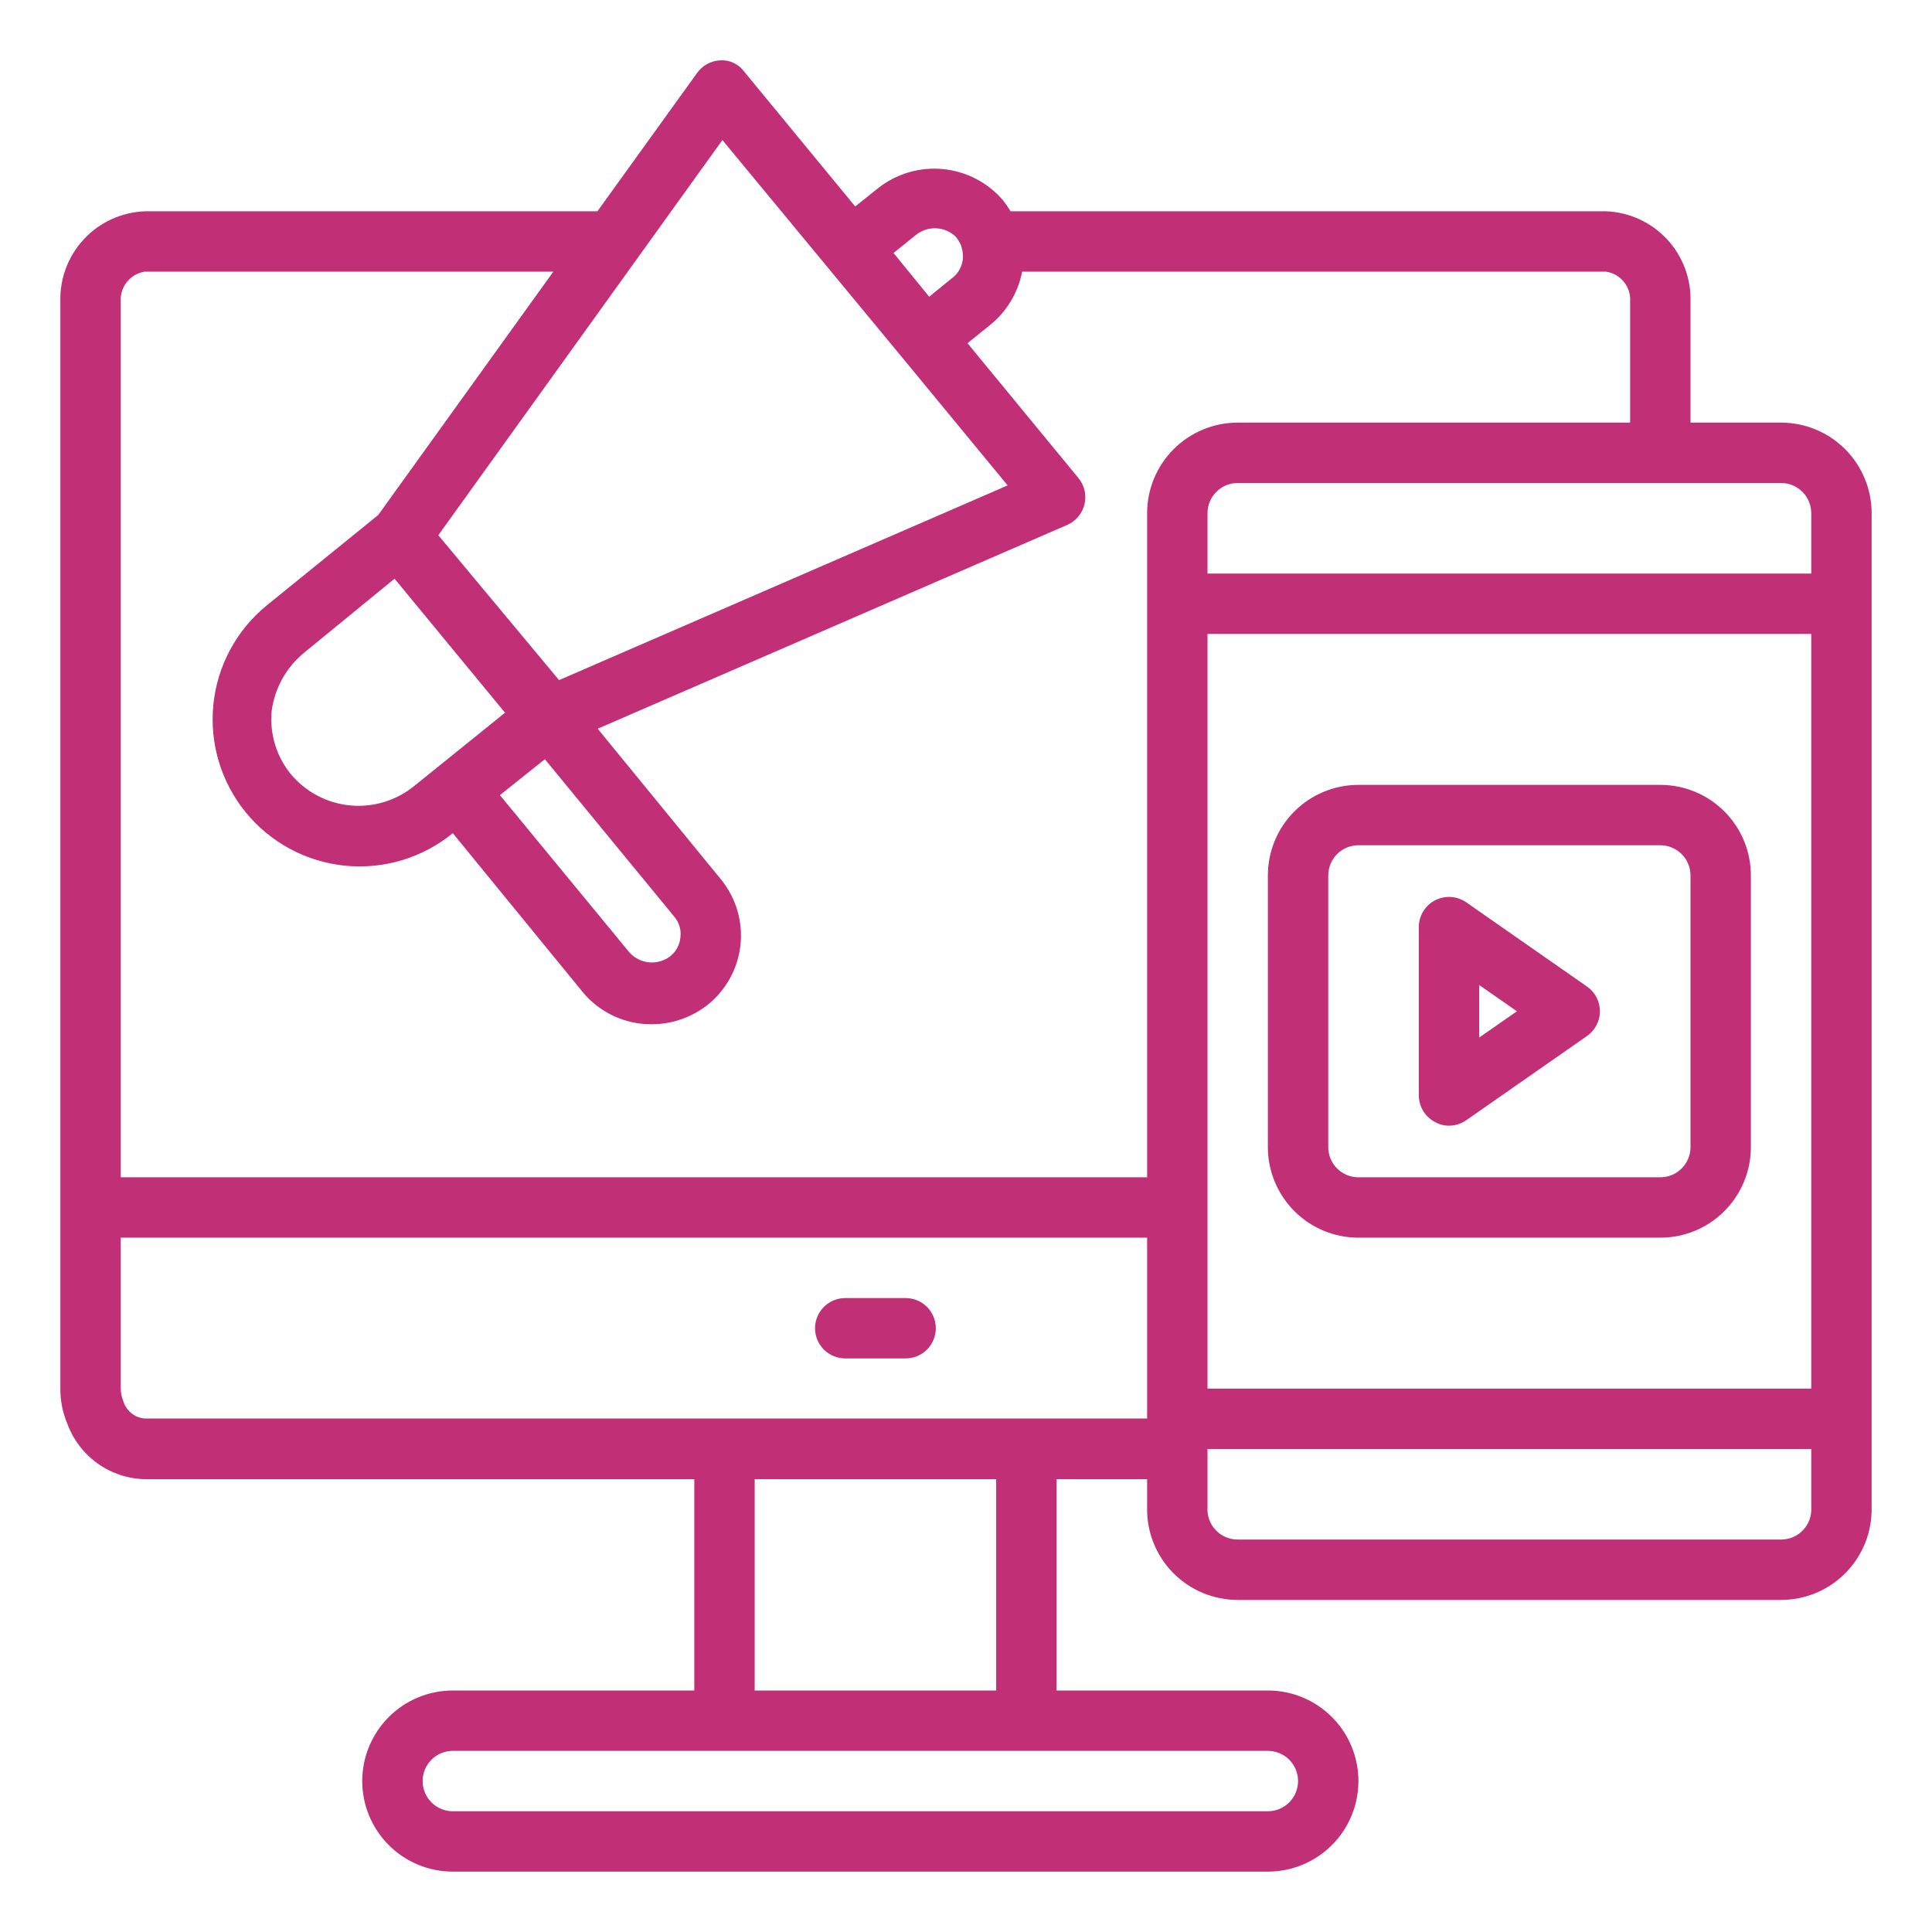 <svg width="100" height="100" viewBox="0 0 100 100" fill="none" xmlns="http://www.w3.org/2000/svg">
<path d="M48.437 68.75C48.437 69.164 48.273 69.562 47.98 69.855C47.687 70.148 47.289 70.312 46.875 70.312H43.75C43.336 70.312 42.938 70.148 42.645 69.855C42.352 69.562 42.187 69.164 42.187 68.75C42.187 68.335 42.352 67.938 42.645 67.645C42.938 67.352 43.336 67.187 43.75 67.187H46.875C47.289 67.187 47.687 67.352 47.98 67.645C48.273 67.938 48.437 68.335 48.437 68.75ZM96.875 26.562V78.031C96.887 78.654 96.775 79.274 96.545 79.854C96.315 80.433 95.972 80.961 95.535 81.406C95.099 81.852 94.578 82.205 94.003 82.447C93.428 82.688 92.811 82.812 92.187 82.812H64.062C63.439 82.812 62.822 82.688 62.247 82.447C61.672 82.205 61.151 81.852 60.714 81.406C60.278 80.961 59.934 80.433 59.704 79.854C59.474 79.274 59.362 78.654 59.375 78.031V76.562H54.687V87.5H65.625C66.868 87.5 68.06 87.994 68.939 88.873C69.819 89.752 70.312 90.944 70.312 92.187C70.312 93.43 69.819 94.623 68.939 95.502C68.06 96.381 66.868 96.875 65.625 96.875H23.437C22.194 96.875 21.002 96.381 20.123 95.502C19.244 94.623 18.75 93.43 18.75 92.187C18.75 90.944 19.244 89.752 20.123 88.873C21.002 87.994 22.194 87.5 23.437 87.5H35.937V76.562H7.484C6.606 76.54 5.755 76.254 5.041 75.741C4.328 75.228 3.785 74.513 3.484 73.687C3.242 73.114 3.119 72.497 3.125 71.875V15.625C3.087 14.427 3.523 13.262 4.34 12.384C5.156 11.506 6.286 10.986 7.484 10.937H30.922L36.078 3.781C36.214 3.589 36.391 3.431 36.597 3.317C36.802 3.204 37.031 3.138 37.266 3.125C37.506 3.107 37.746 3.151 37.965 3.252C38.184 3.354 38.373 3.509 38.516 3.703L44.266 10.687L45.437 9.75C46.388 8.993 47.596 8.635 48.806 8.752C50.016 8.868 51.133 9.45 51.922 10.375C52.078 10.578 52.203 10.765 52.312 10.937H83.141C84.338 10.986 85.468 11.506 86.285 12.384C87.101 13.262 87.538 14.427 87.5 15.625V21.875H92.187C93.431 21.875 94.623 22.369 95.502 23.248C96.381 24.127 96.875 25.319 96.875 26.562ZM62.5 71.875H93.75V32.812H62.5V71.875ZM92.187 25H64.062C63.648 25 63.251 25.164 62.958 25.457C62.664 25.75 62.5 26.148 62.5 26.562V29.687H93.75V26.562C93.75 26.148 93.585 25.75 93.292 25.457C92.999 25.164 92.602 25 92.187 25ZM47.375 12.187L46.25 13.094L48.094 15.359L49.266 14.406C49.503 14.231 49.68 13.987 49.772 13.707C49.865 13.427 49.868 13.125 49.781 12.844C49.763 12.751 49.731 12.662 49.687 12.578C49.687 12.578 49.578 12.39 49.484 12.265C49.206 11.991 48.835 11.831 48.445 11.816C48.054 11.802 47.673 11.934 47.375 12.187ZM22.687 27.703L28.937 35.203L52.156 25.125L46.734 18.547L37.391 7.25L22.687 27.703ZM15.765 33.765C14.83 34.52 14.22 35.605 14.062 36.797C13.949 37.972 14.303 39.145 15.047 40.062C15.817 40.99 16.924 41.575 18.124 41.689C19.325 41.803 20.521 41.437 21.453 40.672L26.14 36.89L20.422 29.953L15.765 33.765ZM25.875 41.156L32.578 49.297C32.84 49.589 33.202 49.773 33.593 49.81C33.984 49.848 34.375 49.737 34.687 49.5C34.841 49.38 34.968 49.229 35.059 49.056C35.151 48.884 35.205 48.694 35.219 48.5C35.242 48.313 35.226 48.124 35.172 47.944C35.118 47.763 35.028 47.596 34.906 47.453L28.203 39.297L25.875 41.156ZM6.25 15.625V60.937H59.375V26.562C59.375 25.319 59.869 24.127 60.748 23.248C61.627 22.369 62.819 21.875 64.062 21.875H84.375V15.625C84.403 15.257 84.292 14.892 84.063 14.602C83.834 14.313 83.505 14.12 83.141 14.062H52.906C52.694 15.161 52.095 16.148 51.219 16.844L50.078 17.765L55.812 24.734C55.969 24.921 56.079 25.141 56.135 25.378C56.191 25.615 56.191 25.861 56.135 26.098C56.079 26.335 55.968 26.555 55.812 26.741C55.655 26.928 55.458 27.075 55.234 27.172L30.937 37.719L37.328 45.531C37.708 46.001 37.992 46.541 38.164 47.12C38.335 47.7 38.39 48.307 38.327 48.908C38.263 49.509 38.081 50.091 37.791 50.622C37.502 51.153 37.111 51.621 36.641 52C35.814 52.656 34.79 53.014 33.734 53.015C33.051 53.02 32.375 52.873 31.756 52.584C31.137 52.294 30.591 51.871 30.156 51.344L23.437 43.125C22.664 43.758 21.773 44.232 20.816 44.521C19.859 44.81 18.855 44.907 17.86 44.808C16.866 44.709 15.9 44.414 15.02 43.942C14.139 43.469 13.359 42.828 12.726 42.054C12.093 41.281 11.619 40.39 11.33 39.433C11.041 38.476 10.944 37.472 11.043 36.477C11.244 34.469 12.234 32.622 13.797 31.344L19.578 26.656L28.64 14.062H7.484C7.12 14.12 6.791 14.313 6.562 14.602C6.333 14.892 6.222 15.257 6.25 15.625ZM65.625 90.625H23.437C23.023 90.625 22.625 90.789 22.332 91.082C22.04 91.376 21.875 91.773 21.875 92.187C21.875 92.602 22.04 92.999 22.332 93.292C22.625 93.585 23.023 93.75 23.437 93.75H65.625C66.039 93.75 66.437 93.585 66.73 93.292C67.023 92.999 67.187 92.602 67.187 92.187C67.187 91.773 67.023 91.376 66.73 91.082C66.437 90.789 66.039 90.625 65.625 90.625ZM51.562 76.562H39.062V87.5H51.562V76.562ZM59.375 73.437V64.062H6.25V71.875C6.252 72.089 6.295 72.301 6.375 72.5C6.444 72.748 6.587 72.969 6.785 73.134C6.984 73.299 7.227 73.399 7.484 73.422H59.375V73.437ZM93.75 78.031V75H62.5V78.031C62.487 78.244 62.518 78.457 62.591 78.658C62.663 78.858 62.777 79.042 62.923 79.197C63.069 79.352 63.246 79.476 63.442 79.56C63.638 79.644 63.849 79.688 64.062 79.687H92.187C92.401 79.688 92.612 79.644 92.808 79.56C93.004 79.476 93.18 79.352 93.327 79.197C93.473 79.042 93.586 78.858 93.659 78.658C93.732 78.457 93.763 78.244 93.75 78.031ZM90.625 45.312V59.375C90.625 60.618 90.131 61.81 89.252 62.689C88.373 63.569 87.181 64.062 85.937 64.062H70.312C69.069 64.062 67.877 63.569 66.998 62.689C66.119 61.81 65.625 60.618 65.625 59.375V45.312C65.625 44.069 66.119 42.877 66.998 41.998C67.877 41.119 69.069 40.625 70.312 40.625H85.937C87.181 40.625 88.373 41.119 89.252 41.998C90.131 42.877 90.625 44.069 90.625 45.312ZM87.5 45.312C87.5 44.898 87.335 44.501 87.042 44.208C86.749 43.914 86.352 43.75 85.937 43.75H70.312C69.898 43.75 69.501 43.914 69.207 44.208C68.915 44.501 68.75 44.898 68.75 45.312V59.375C68.75 59.789 68.915 60.187 69.207 60.48C69.501 60.773 69.898 60.937 70.312 60.937H85.937C86.352 60.937 86.749 60.773 87.042 60.48C87.335 60.187 87.5 59.789 87.5 59.375V45.312ZM82.812 52.344C82.812 52.596 82.751 52.843 82.634 53.067C82.517 53.29 82.347 53.481 82.141 53.625L75.891 57.984C75.629 58.167 75.319 58.265 75 58.265C74.748 58.266 74.5 58.202 74.281 58.078C74.029 57.947 73.817 57.75 73.668 57.508C73.519 57.266 73.44 56.987 73.437 56.703V47.984C73.438 47.699 73.516 47.42 73.664 47.176C73.812 46.932 74.024 46.734 74.276 46.602C74.529 46.47 74.813 46.41 75.098 46.427C75.382 46.445 75.656 46.541 75.891 46.703L82.141 51.062C82.347 51.206 82.517 51.397 82.634 51.62C82.751 51.844 82.812 52.092 82.812 52.344ZM78.516 52.344L76.562 50.984V53.703L78.516 52.344Z" fill="#C12F77"/>
</svg>
